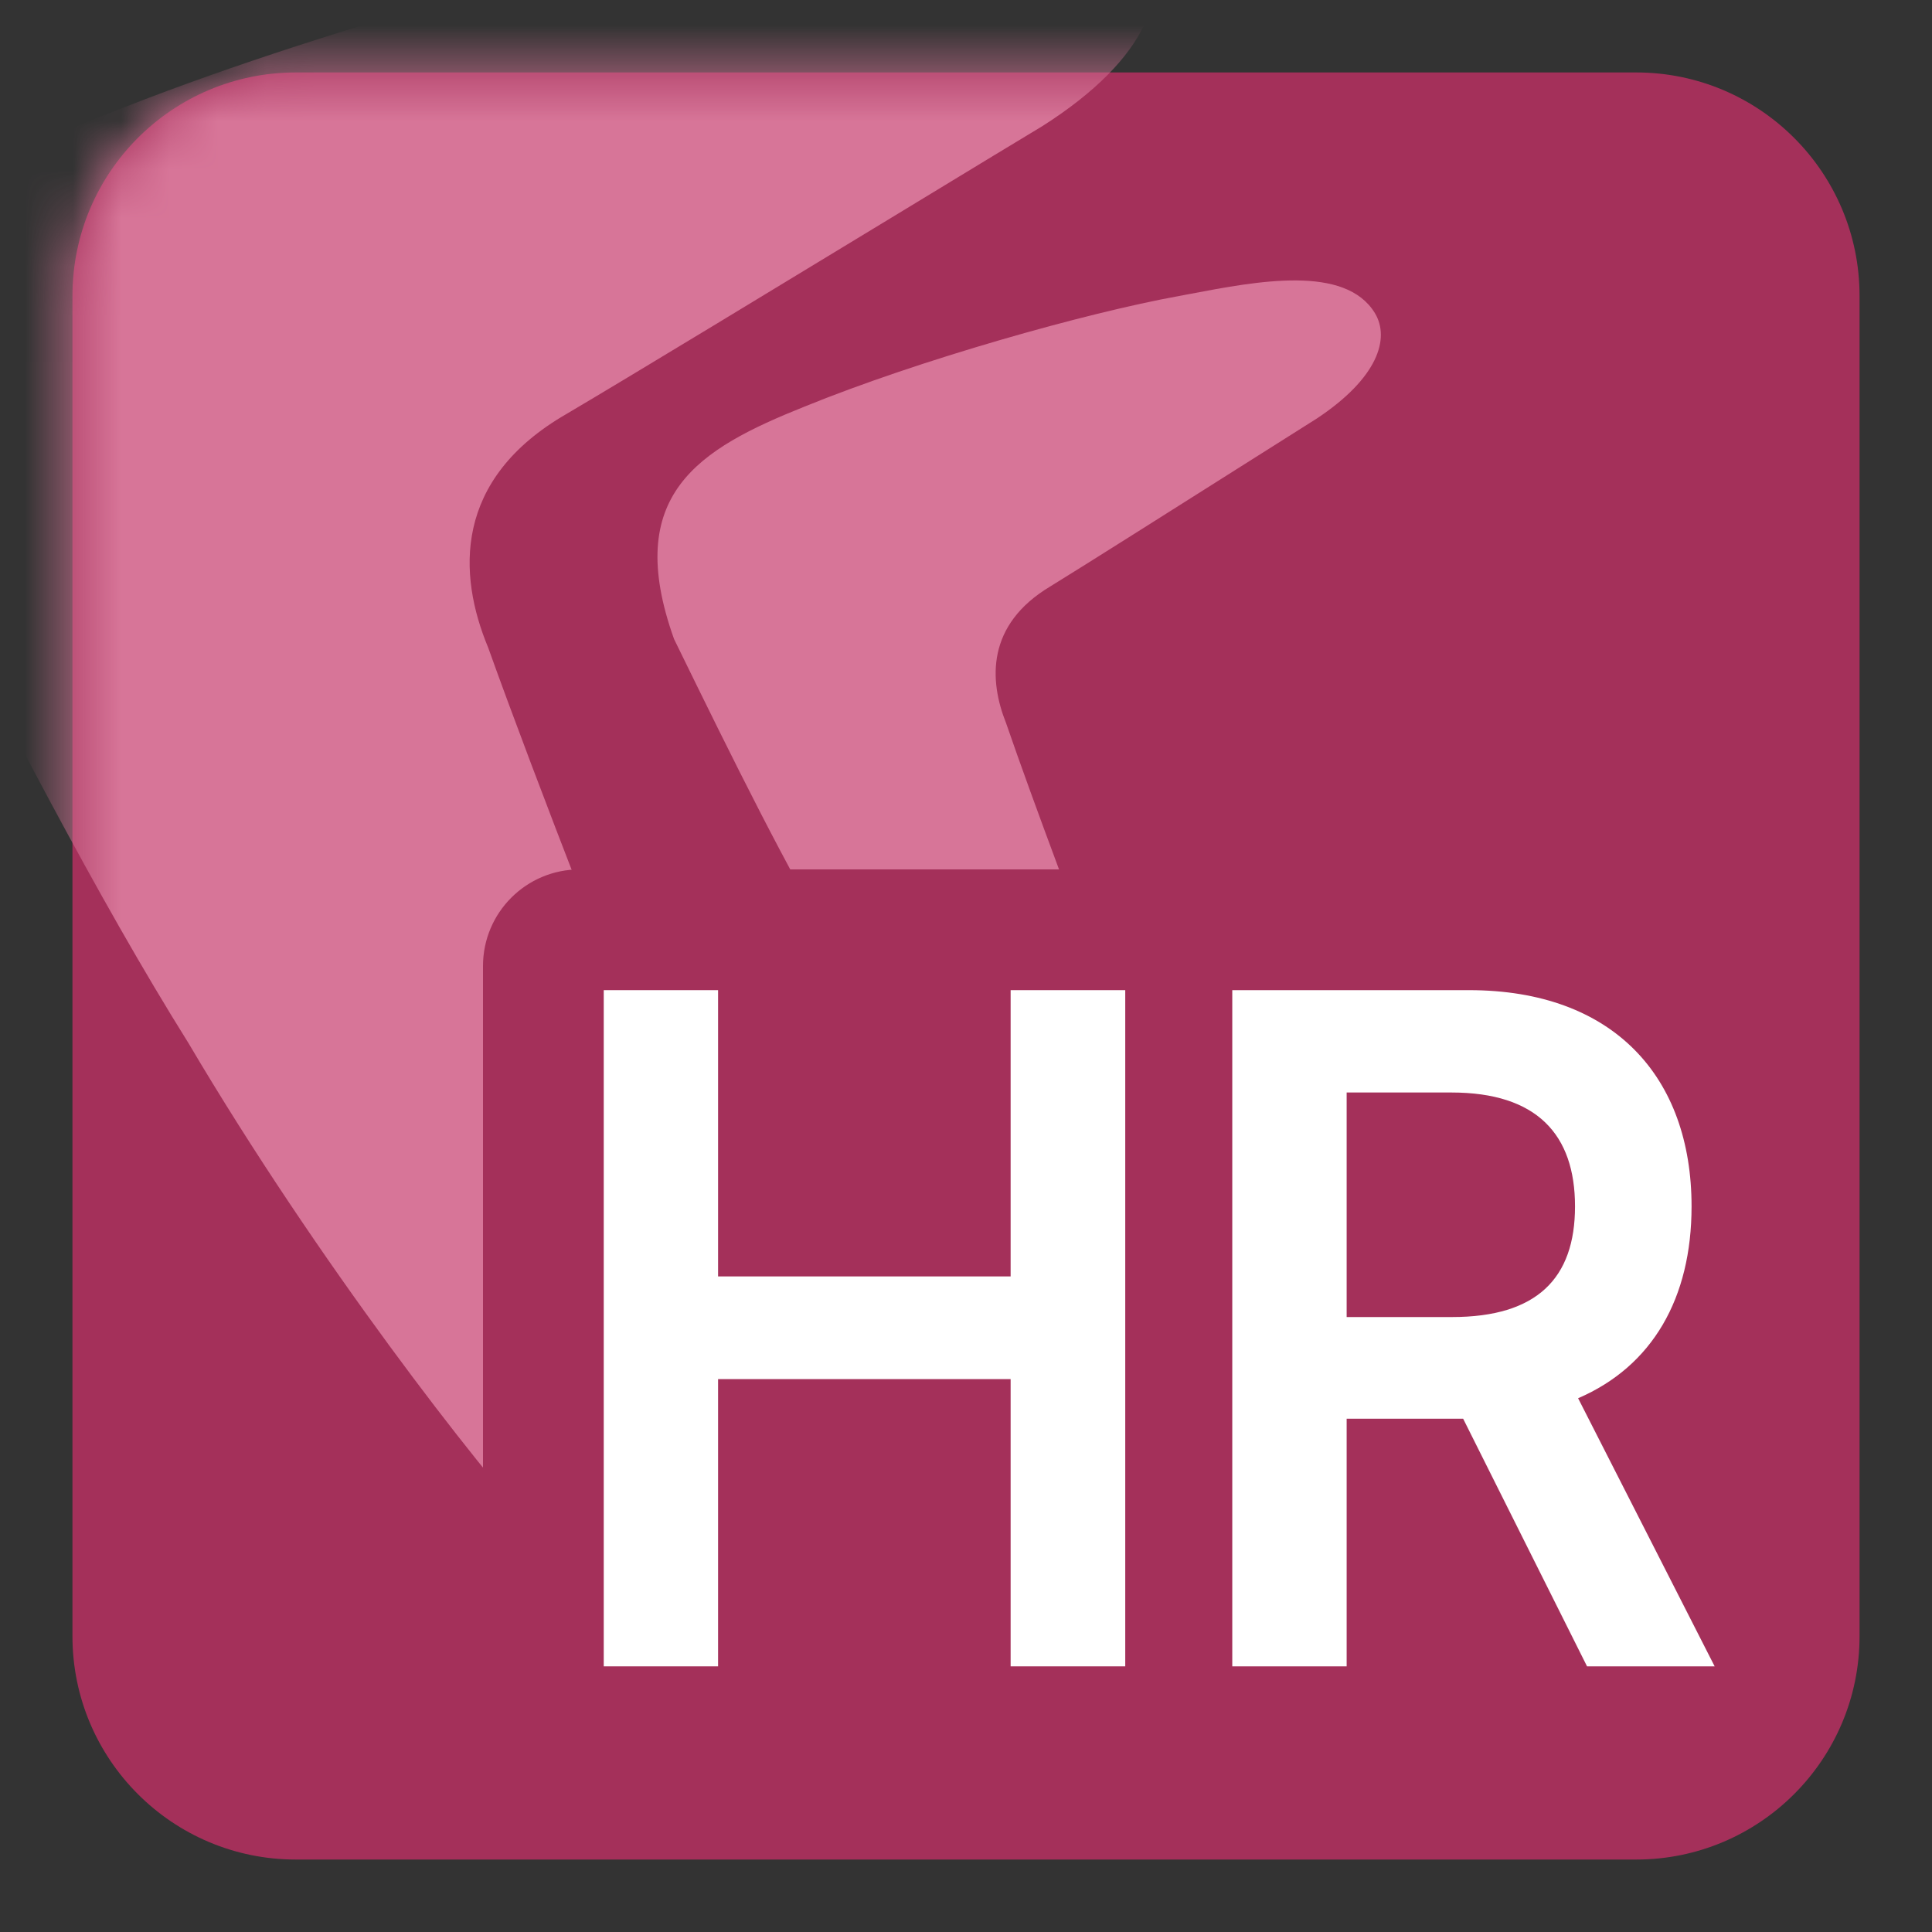 <svg xmlns="http://www.w3.org/2000/svg" width="40" height="40" viewBox="0 0 40 40" fill="none">
    <rect x="0" y="0" width="40" height="40" fill="#333333" stroke="none"/>
    <path d="M1.5 6.125C1.5 3.571 3.571 1.5 6.125 1.5H33.875C36.429 1.5 38.5 3.571 38.5 6.125V33.875C38.5 36.429 36.429 38.5 33.875 38.5H6.125C3.571 38.5 1.5 36.429 1.5 33.875V6.125Z" fill="#A4305A"/>
    <mask id="mask0_6_2867" style="mask-type:alpha" maskUnits="userSpaceOnUse" x="1" y="1" width="38" height="38">
        <path d="M1.5 6.125C1.5 3.571 3.571 1.5 6.125 1.5H33.875C36.429 1.5 38.5 3.571 38.5 6.125V33.875C38.5 36.429 36.429 38.5 33.875 38.5H6.125C3.571 38.5 1.5 36.429 1.5 33.875V6.125Z" fill="#017F6E"/>
    </mask>
    <g mask="url(#mask0_6_2867)">
        <path fill-rule="evenodd" clip-rule="evenodd" d="M14.239 24.152C15.206 26.606 16.005 28.634 16.278 29.415C17.031 31.57 16.752 32.952 15.899 33.51C14.653 34.327 13.041 33.855 11.156 31.744C9.898 30.386 6.574 26.122 3.903 21.598C2.017 18.581 0.115 14.897 -2.157 10.429C-4.062 5.31 -1.26 3.692 2.669 2.184C6.912 0.525 13.041 -1.134 16.499 -1.738C19.013 -2.19 22.897 -2.583 23.728 -1.134C24.199 -0.229 23.84 1.175 21.58 2.612C21.144 2.873 20.073 3.524 18.775 4.313C16.326 5.8 13.069 7.78 11.733 8.568C9.376 9.925 9.479 11.899 10.107 13.408C11.125 16.25 12.854 20.637 14.239 24.152ZM23.145 21.241C23.687 22.673 24.135 23.857 24.288 24.313C24.504 24.957 24.518 25.764 24.494 25.931C24.35 26.942 23.264 27.083 22.456 26.6C22.132 26.406 21.787 26.104 21.417 25.672C20.712 24.88 18.849 22.39 17.352 19.75C16.294 17.989 15.229 15.838 13.955 13.23C12.887 10.242 14.458 9.297 16.66 8.417C19.039 7.449 22.474 6.48 24.412 6.128C24.488 6.114 24.566 6.099 24.646 6.084C26.033 5.82 27.849 5.475 28.464 6.48C28.785 7.007 28.526 7.829 27.26 8.667C27.015 8.82 26.415 9.199 25.688 9.66C24.315 10.528 22.489 11.684 21.741 12.144C20.419 12.936 20.477 14.088 20.829 14.969C21.4 16.628 22.369 19.189 23.145 21.241Z" fill="#D77598"/>
    </g>
    <path fill-rule="evenodd" clip-rule="evenodd" d="M10 37V20C10 18.895 10.895 18 12 18H30.414C32.421 18 34.271 18.615 35.62 19.978C36.961 21.334 37.521 23.142 37.521 24.977C37.521 26.758 36.984 28.432 35.855 29.689L37.358 32.639C38.374 34.634 36.924 37 34.684 37H31.314L30.381 35.135V37H17.367H10Z" fill="#A4305A"/>
    <path d="M12.5 34.5H14.867V28.553H20.924V34.5H23.297V20.5H20.924V26.427H14.867V20.5H12.5V34.5Z" fill="white"/>
    <path d="M25.513 34.5H27.881V29.373H30.293L32.858 34.5H35.5L32.673 28.949C34.211 28.286 35.022 26.878 35.022 24.977C35.022 22.305 33.413 20.5 30.414 20.5H25.513V34.5ZM27.881 27.268V22.619H30.05C31.818 22.619 32.609 23.487 32.609 24.977C32.609 26.468 31.818 27.268 30.063 27.268H27.881Z" fill="white"/>
</svg>